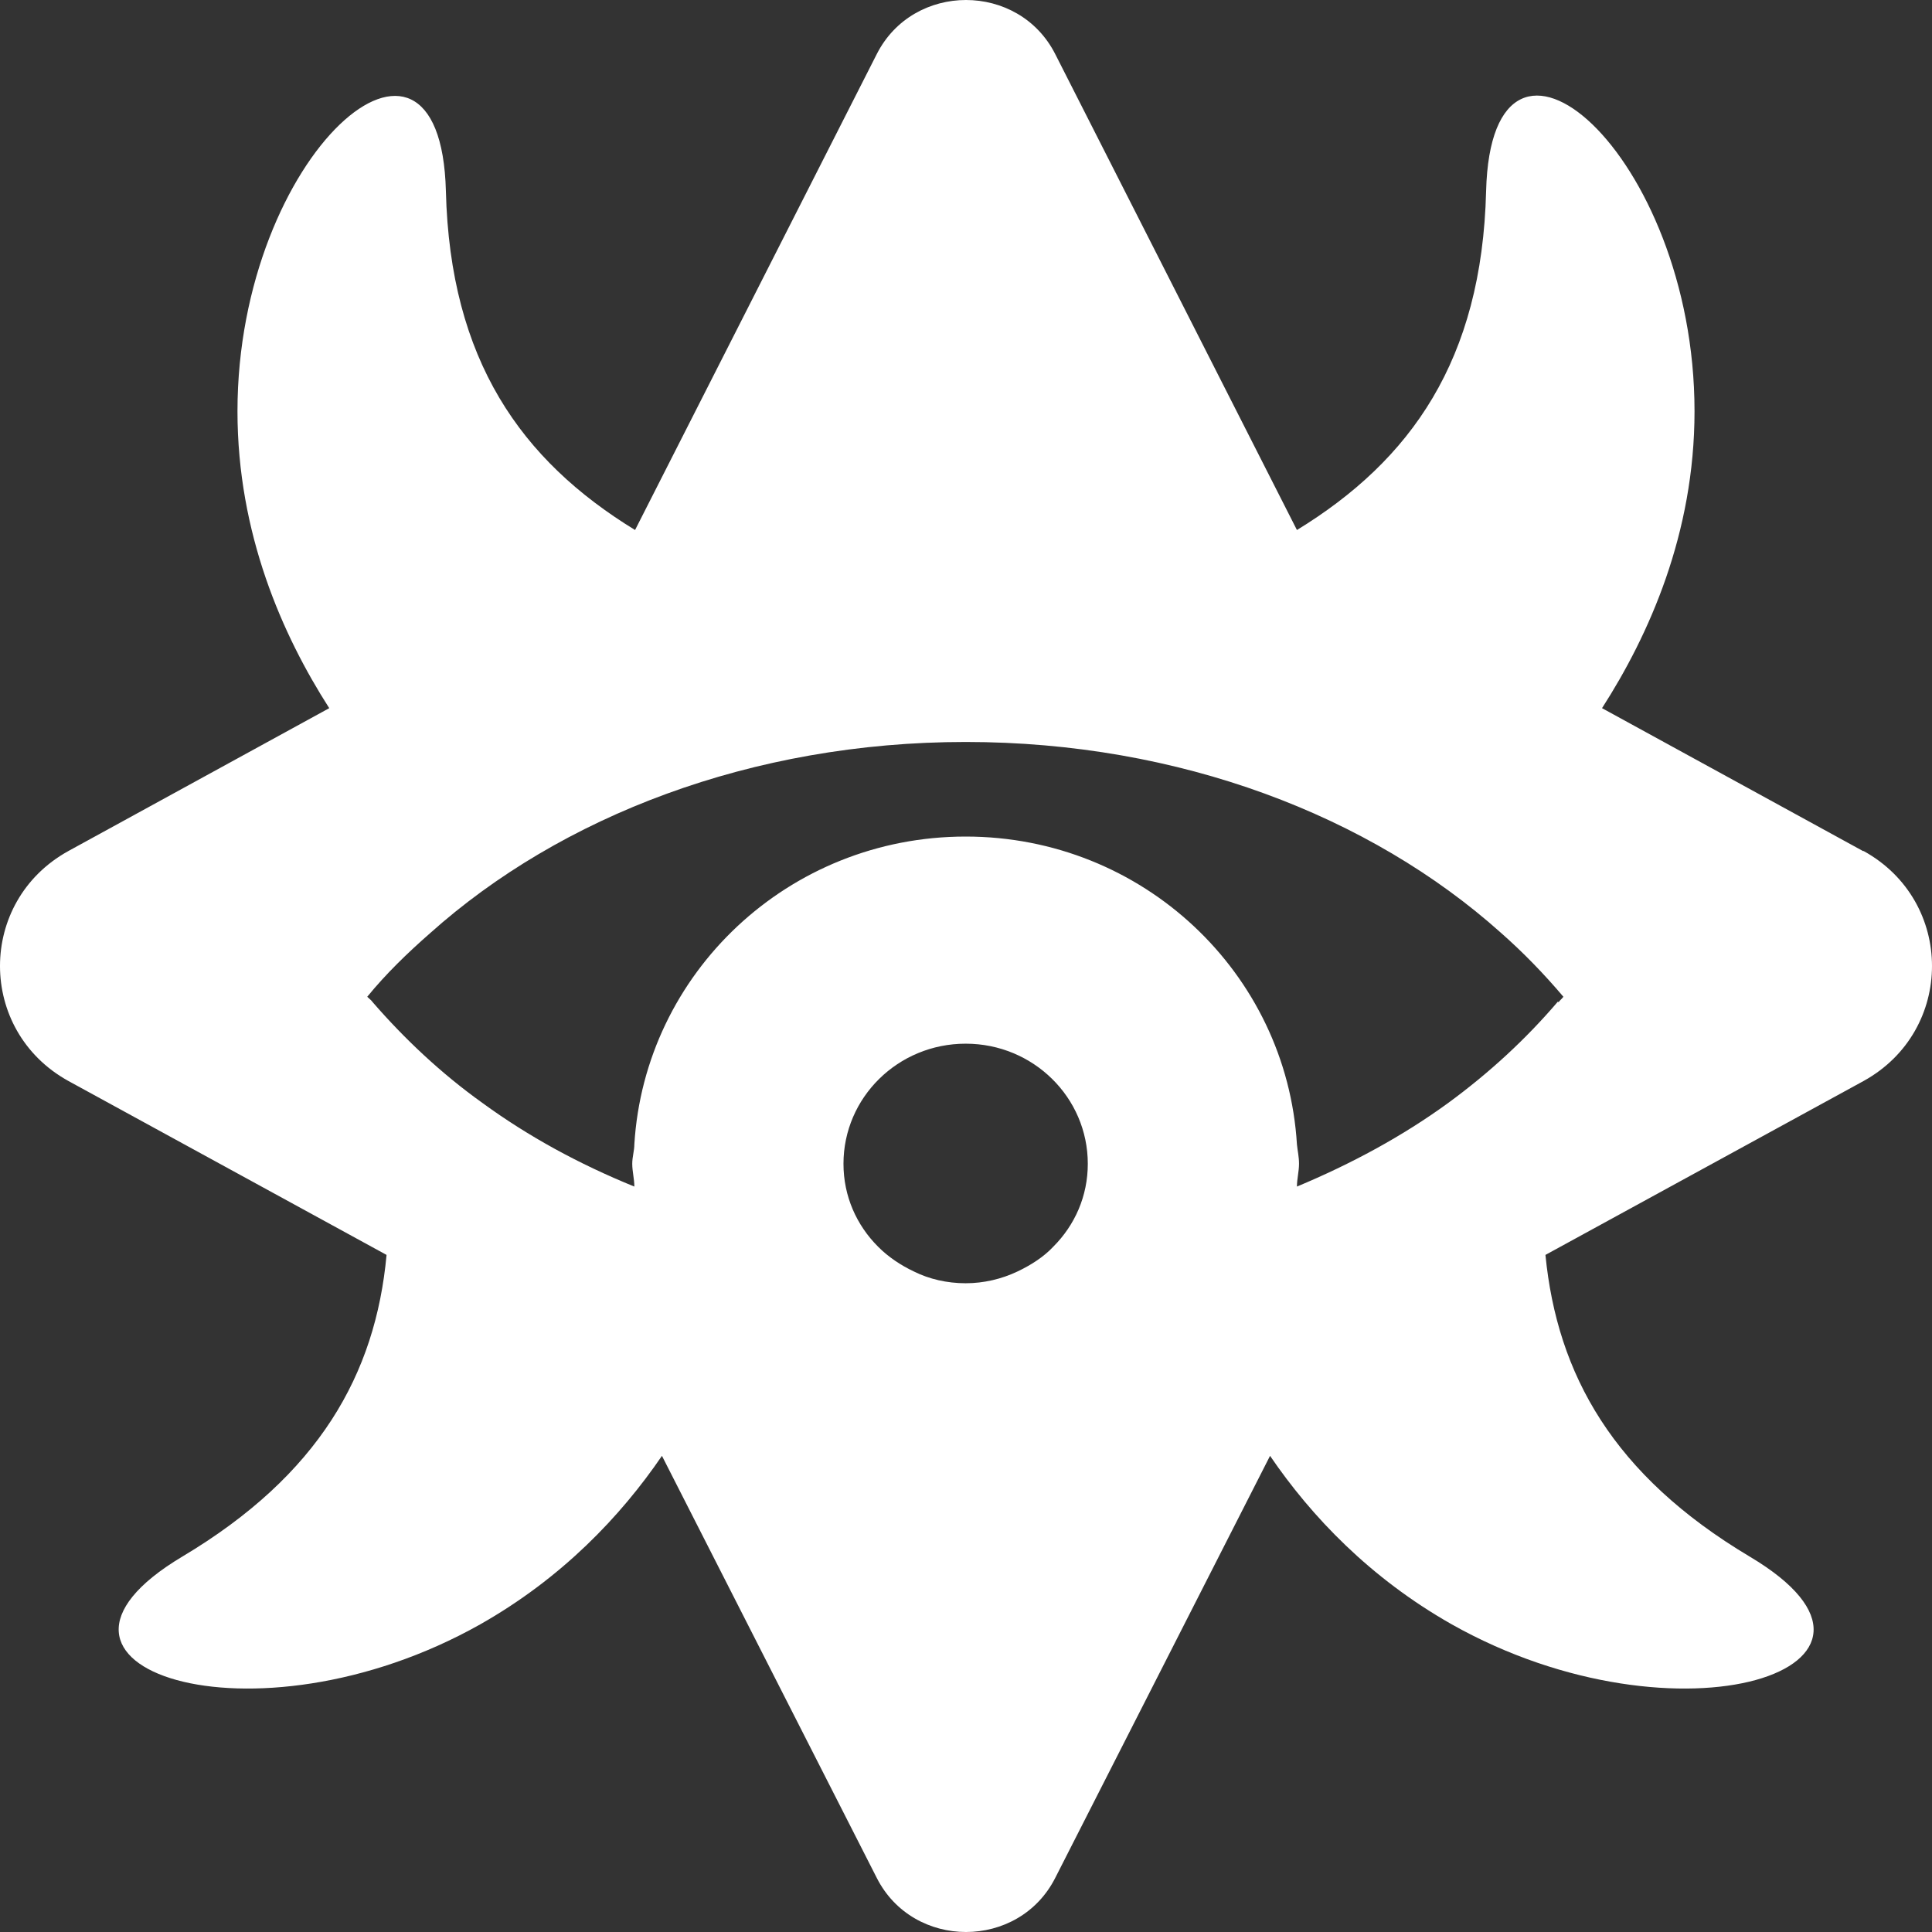 <?xml version="1.0" encoding="UTF-8"?>
<svg xmlns="http://www.w3.org/2000/svg" width="24" height="24" viewBox="0 0 24 24" fill="none">
  <rect x="0" y="0" width="24" height="24" fill="#333333" stroke="none"/>
  <g clip-path="url(#clip0_4778_129)">
    <path d="M23.143 10.572L19.901 8.797C20.485 7.888 21.05 6.627 21.05 5.109C21.05 1.902 18.529 -0.277 18.461 2.373C18.409 4.475 17.526 5.718 16.111 6.584L13.11 0.675C12.656 -0.225 11.344 -0.225 10.89 0.675L7.889 6.584C6.474 5.718 5.591 4.475 5.539 2.373C5.471 -0.268 2.95 1.902 2.95 5.109C2.95 6.627 3.507 7.888 4.09 8.797L0.849 10.572C-0.283 11.198 -0.283 12.802 0.849 13.428L4.802 15.589C4.665 17.073 3.961 18.325 2.264 19.337C-0.034 20.709 3.138 21.772 5.968 20.177C6.98 19.603 7.708 18.839 8.223 18.085L10.89 23.325C11.344 24.225 12.656 24.225 13.11 23.325L15.777 18.085C16.291 18.839 17.02 19.603 18.032 20.177C20.862 21.772 24.043 20.709 21.736 19.337C20.039 18.325 19.344 17.073 19.198 15.589L23.151 13.428C24.283 12.802 24.283 11.198 23.151 10.572H23.134H23.143ZM19.353 12.442C18.958 12.905 18.504 13.325 17.989 13.702C17.423 14.114 16.789 14.457 16.111 14.74C16.111 14.646 16.137 14.551 16.137 14.457C16.137 14.371 16.12 14.303 16.111 14.217C15.983 12.09 14.199 10.392 11.996 10.392C9.792 10.392 8.009 12.09 7.88 14.217C7.88 14.294 7.854 14.371 7.854 14.457C7.854 14.551 7.88 14.646 7.88 14.74C7.185 14.457 6.559 14.114 5.994 13.702C5.479 13.334 5.025 12.905 4.63 12.45C4.613 12.425 4.587 12.407 4.562 12.382C4.793 12.099 5.059 11.841 5.342 11.593C6.962 10.143 9.338 9.217 11.996 9.217C14.654 9.217 17.02 10.135 18.641 11.584C18.924 11.833 19.181 12.099 19.421 12.382C19.404 12.407 19.378 12.425 19.361 12.45L19.353 12.442ZM11.996 15.941C11.764 15.941 11.541 15.889 11.353 15.795C11.19 15.718 11.035 15.615 10.907 15.486C10.641 15.22 10.478 14.86 10.478 14.457C10.478 13.634 11.155 12.965 11.996 12.965C12.836 12.965 13.513 13.634 13.513 14.457C13.513 14.86 13.351 15.22 13.085 15.486C12.965 15.615 12.802 15.718 12.639 15.795C12.442 15.889 12.219 15.941 11.996 15.941Z" fill="white"></path>
  </g>
  <defs>
    <clipPath id="clip0_4778_129">
      <rect width="24" height="24" fill="white"></rect>
    </clipPath>
  </defs>
</svg>
